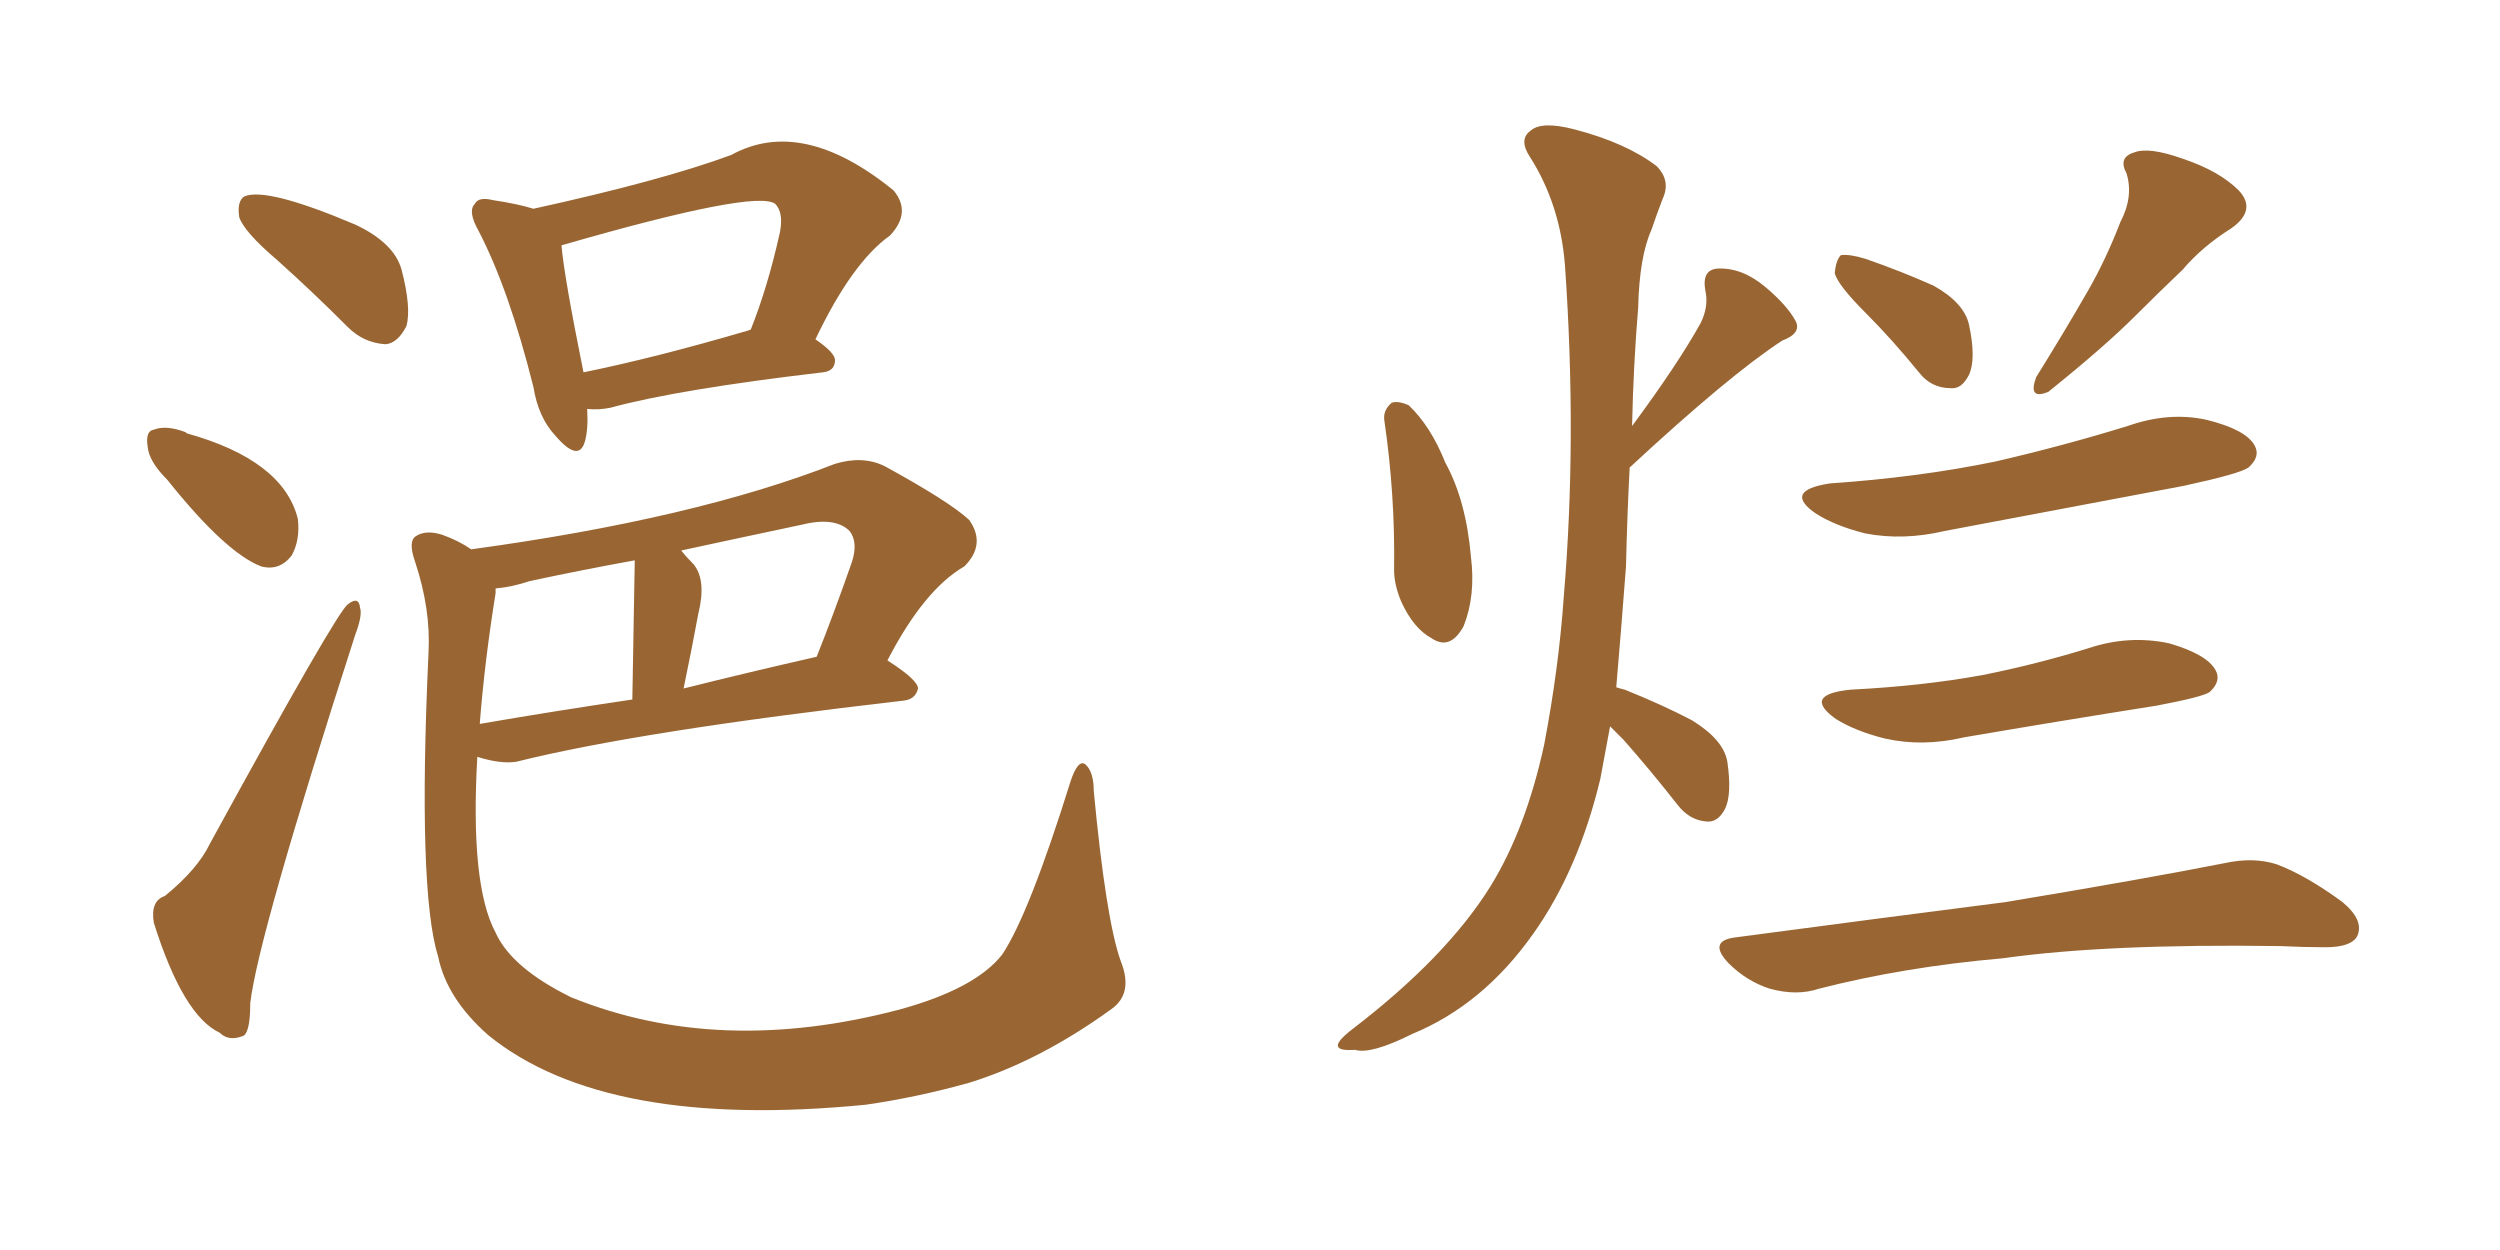 <svg xmlns="http://www.w3.org/2000/svg" xmlns:xlink="http://www.w3.org/1999/xlink" width="300" height="150"><path fill="#996633" padding="10" d="M33.25 31.20L33.25 31.20Q29.30 27.83 28.71 26.07L28.71 26.07Q28.42 24.17 29.30 23.58L29.30 23.58Q31.93 22.41 42.63 26.95L42.63 26.95Q47.31 29.15 48.19 32.37L48.19 32.37Q49.37 36.91 48.78 39.11L48.78 39.11Q47.75 41.16 46.29 41.31L46.29 41.31Q43.65 41.16 41.75 39.26L41.75 39.26Q37.35 34.86 33.25 31.20ZM20.07 57.57L20.07 57.57Q17.87 55.37 17.72 53.61L17.72 53.61Q17.43 51.71 18.46 51.56L18.46 51.56Q19.92 50.98 22.27 51.86L22.27 51.86Q22.27 51.86 22.41 52.00L22.41 52.00Q33.98 55.22 35.74 62.26L35.74 62.26Q36.04 64.75 35.01 66.65L35.01 66.65Q33.54 68.55 31.35 67.97L31.35 67.97Q27.10 66.36 20.07 57.57ZM19.78 107.52L19.78 107.52Q23.73 104.30 25.20 101.22L25.20 101.22Q40.43 73.39 41.75 72.51L41.75 72.51Q43.07 71.48 43.21 72.95L43.21 72.95Q43.51 73.83 42.63 76.17L42.63 76.17Q30.91 112.50 30.03 120.41L30.03 120.41Q30.03 124.22 29.00 124.37L29.00 124.37Q27.39 124.95 26.37 123.93L26.37 123.93Q21.97 121.88 18.46 110.74L18.46 110.74Q18.02 108.11 19.78 107.52ZM70.46 49.07L70.46 49.07Q70.61 51.56 70.17 53.03L70.17 53.03Q69.43 55.52 66.65 52.29L66.65 52.29Q64.60 50.10 64.01 46.44L64.01 46.44Q61.08 34.72 57.42 27.69L57.42 27.69Q56.10 25.34 56.98 24.46L56.98 24.46Q57.42 23.58 59.18 24.02L59.18 24.02Q62.11 24.46 64.01 25.05L64.01 25.05Q79.39 21.68 87.74 18.60L87.74 18.60Q96.24 13.92 107.23 22.85L107.23 22.85Q109.42 25.49 106.79 28.27L106.79 28.27Q102.25 31.49 97.85 40.72L97.85 40.72Q100.20 42.33 100.20 43.21L100.20 43.21Q100.20 44.53 98.73 44.68L98.73 44.68Q81.30 46.73 73.24 48.93L73.24 48.93Q71.78 49.22 70.46 49.07ZM89.65 39.70L89.65 39.70Q89.65 39.70 90.09 39.55L90.09 39.55Q92.14 34.42 93.60 27.83L93.60 27.83Q94.04 25.49 93.02 24.46L93.02 24.46Q90.67 22.71 67.38 29.44L67.38 29.44Q67.68 33.11 70.02 44.68L70.02 44.68Q78.66 42.92 89.65 39.70ZM56.54 65.92L56.54 65.92Q83.35 62.26 100.20 55.66L100.20 55.66Q103.56 54.64 106.20 55.96L106.20 55.96Q113.96 60.21 116.31 62.40L116.31 62.40Q118.36 65.33 115.72 67.97L115.72 67.97Q110.89 70.75 106.49 79.25L106.49 79.25Q110.16 81.59 110.16 82.62L110.16 82.62Q109.86 83.94 108.40 84.08L108.40 84.08Q76.61 87.74 61.96 91.41L61.96 91.41Q60.06 91.70 57.28 90.82L57.28 90.82Q56.40 106.20 59.47 111.91L59.47 111.91Q61.38 116.16 68.55 119.68L68.55 119.68Q86.28 126.86 107.96 121.14L107.96 121.14Q117.04 118.65 120.26 114.55L120.26 114.55Q123.49 109.72 128.47 93.75L128.47 93.75Q129.35 91.11 130.22 91.70L130.22 91.70Q131.25 92.58 131.25 94.92L131.25 94.92Q132.71 110.30 134.47 115.28L134.47 115.28Q136.08 119.24 133.30 121.14L133.30 121.14Q124.80 127.29 116.31 129.93L116.31 129.93Q110.01 131.69 103.86 132.57L103.86 132.57Q72.66 135.64 58.59 124.22L58.59 124.22Q53.61 119.82 52.59 114.84L52.59 114.84Q50.10 106.93 51.42 78.37L51.42 78.37Q51.71 73.10 49.80 67.38L49.80 67.38Q48.93 64.89 49.95 64.31L49.95 64.31Q51.12 63.57 53.03 64.16L53.03 64.16Q55.08 64.89 56.54 65.92ZM59.47 71.19L59.47 71.19Q58.15 79.39 57.57 86.87L57.57 86.87Q66.06 85.40 75.88 83.94L75.88 83.94Q76.17 67.68 76.17 67.24L76.17 67.24Q69.73 68.41 63.57 69.73L63.57 69.73Q61.38 70.46 59.47 70.61L59.47 70.61Q59.47 70.75 59.47 71.19ZM82.03 82.62L82.03 82.62L82.03 82.62Q89.65 80.71 98.00 78.81L98.00 78.81Q100.05 73.68 102.25 67.38L102.25 67.38Q102.98 65.04 101.95 63.72L101.95 63.72Q100.20 61.96 96.09 62.99L96.09 62.99Q88.48 64.60 81.74 66.06L81.74 66.06Q82.32 66.80 83.20 67.68L83.20 67.68Q84.81 69.58 83.79 73.68L83.79 73.68Q83.06 77.64 82.03 82.62ZM166.11 50.39L166.11 50.39Q165.97 49.22 166.99 48.34L166.99 48.34Q167.72 48.05 169.04 48.63L169.04 48.63Q171.68 51.12 173.44 55.52L173.44 55.52Q175.93 60.06 176.51 66.80L176.51 66.80Q177.10 71.48 175.63 75.15L175.63 75.15Q174.02 78.08 171.83 76.61L171.83 76.61Q169.63 75.44 168.16 72.22L168.16 72.22Q167.29 70.17 167.29 68.41L167.29 68.41Q167.43 59.33 166.11 50.39ZM193.21 87.16L193.21 87.16Q192.63 90.38 192.04 93.46L192.04 93.46Q189.40 104.44 183.98 112.06L183.98 112.06Q177.98 120.56 169.48 124.07L169.48 124.07Q164.50 126.56 162.60 125.98L162.60 125.98Q160.69 126.12 160.55 125.54L160.55 125.54Q160.40 124.95 162.30 123.49L162.30 123.49Q173.58 114.84 178.86 106.35L178.86 106.35Q183.11 99.46 185.30 89.36L185.30 89.36Q187.06 80.13 187.65 71.63L187.65 71.63Q189.26 52.59 187.79 31.79L187.79 31.79Q187.21 24.46 183.54 18.75L183.54 18.75Q182.23 16.70 183.69 15.67L183.69 15.67Q185.01 14.50 188.96 15.53L188.96 15.53Q195.12 17.14 198.78 19.92L198.78 19.92Q200.54 21.68 199.51 23.88L199.51 23.88Q198.78 25.78 198.19 27.54L198.19 27.54Q196.73 30.76 196.58 36.91L196.58 36.91Q196.00 43.95 195.85 51.12L195.85 51.12Q201.27 43.80 204.05 38.82L204.05 38.82Q205.08 36.77 204.64 34.86L204.64 34.86Q204.20 32.37 206.10 32.23L206.10 32.23Q209.03 32.08 211.82 34.42L211.82 34.42Q214.45 36.62 215.48 38.53L215.48 38.53Q216.21 39.99 213.87 40.87L213.87 40.87Q207.57 44.97 195.56 56.10L195.56 56.10Q195.26 61.82 195.12 67.97L195.12 67.97Q194.53 75.73 193.95 82.47L193.95 82.47Q194.38 82.62 194.97 82.76L194.97 82.76Q199.37 84.52 203.03 86.43L203.03 86.43Q206.84 88.77 207.28 91.41L207.28 91.41Q207.86 95.36 206.98 97.12L206.98 97.12Q206.10 98.73 204.79 98.58L204.79 98.58Q202.73 98.44 201.27 96.53L201.27 96.53Q198.05 92.43 194.82 88.77L194.82 88.77Q193.80 87.74 193.21 87.16ZM223.83 37.50L223.83 37.50Q220.61 34.28 220.17 32.81L220.17 32.81Q220.31 31.20 220.90 30.62L220.90 30.62Q221.92 30.47 223.83 31.05L223.83 31.05Q228.08 32.52 232.03 34.28L232.03 34.28Q235.69 36.33 236.28 38.96L236.28 38.96Q237.16 43.07 236.28 44.97L236.28 44.97Q235.40 46.73 234.08 46.58L234.08 46.58Q231.74 46.58 230.27 44.68L230.27 44.68Q227.05 40.72 223.83 37.50ZM254.44 26.66L254.44 26.66Q256.05 23.58 255.18 20.80L255.18 20.80Q254.15 18.90 256.05 18.31L256.05 18.31Q257.81 17.58 261.91 19.04L261.91 19.04Q266.31 20.51 268.65 22.85L268.65 22.85Q270.85 25.20 267.77 27.39L267.77 27.39Q264.26 29.59 261.91 32.37L261.91 32.37Q258.98 35.16 256.20 37.94L256.20 37.94Q252.54 41.60 245.80 47.02L245.80 47.02Q243.31 48.05 244.34 45.26L244.34 45.26Q247.71 39.84 250.49 35.01L250.49 35.01Q252.69 31.20 254.44 26.66ZM219.58 58.01L219.58 58.01Q230.27 57.28 239.50 55.37L239.50 55.37Q247.71 53.47 255.32 51.12L255.32 51.12Q260.30 49.37 264.84 50.39L264.84 50.39Q269.53 51.56 270.56 53.47L270.56 53.47Q271.29 54.79 269.82 56.10L269.82 56.10Q268.80 56.84 262.06 58.30L262.06 58.30Q247.41 61.08 233.35 63.72L233.35 63.72Q228.37 64.89 223.83 64.01L223.83 64.01Q220.31 63.13 217.97 61.67L217.97 61.67Q213.87 58.89 219.58 58.01ZM222.07 82.76L222.07 82.76Q230.71 82.32 237.89 81.01L237.89 81.01Q244.48 79.69 250.63 77.78L250.63 77.78Q255.47 76.17 260.30 77.20L260.30 77.20Q264.84 78.52 265.87 80.42L265.87 80.42Q266.60 81.74 265.14 83.06L265.14 83.06Q264.26 83.64 258.84 84.67L258.84 84.67Q246.83 86.57 235.69 88.48L235.69 88.48Q230.71 89.65 226.17 88.62L226.17 88.62Q222.66 87.74 220.31 86.28L220.31 86.28Q216.21 83.35 222.07 82.76ZM208.15 112.50L208.15 112.50L208.15 112.50Q225.73 110.16 240.67 108.25L240.67 108.25Q257.37 105.47 267.04 103.56L267.04 103.56Q270.41 102.83 273.19 103.71L273.19 103.71Q276.71 105.03 281.10 108.25L281.10 108.25Q283.74 110.45 282.86 112.35L282.86 112.35Q282.13 113.67 279.05 113.67L279.05 113.67Q276.42 113.67 273.63 113.53L273.63 113.53Q252.83 113.23 240.38 114.99L240.38 114.99Q228.52 116.02 218.26 118.65L218.26 118.65Q215.63 119.53 212.40 118.65L212.40 118.65Q209.62 117.77 207.42 115.58L207.42 115.58Q204.93 112.94 208.15 112.50Z"/></svg>